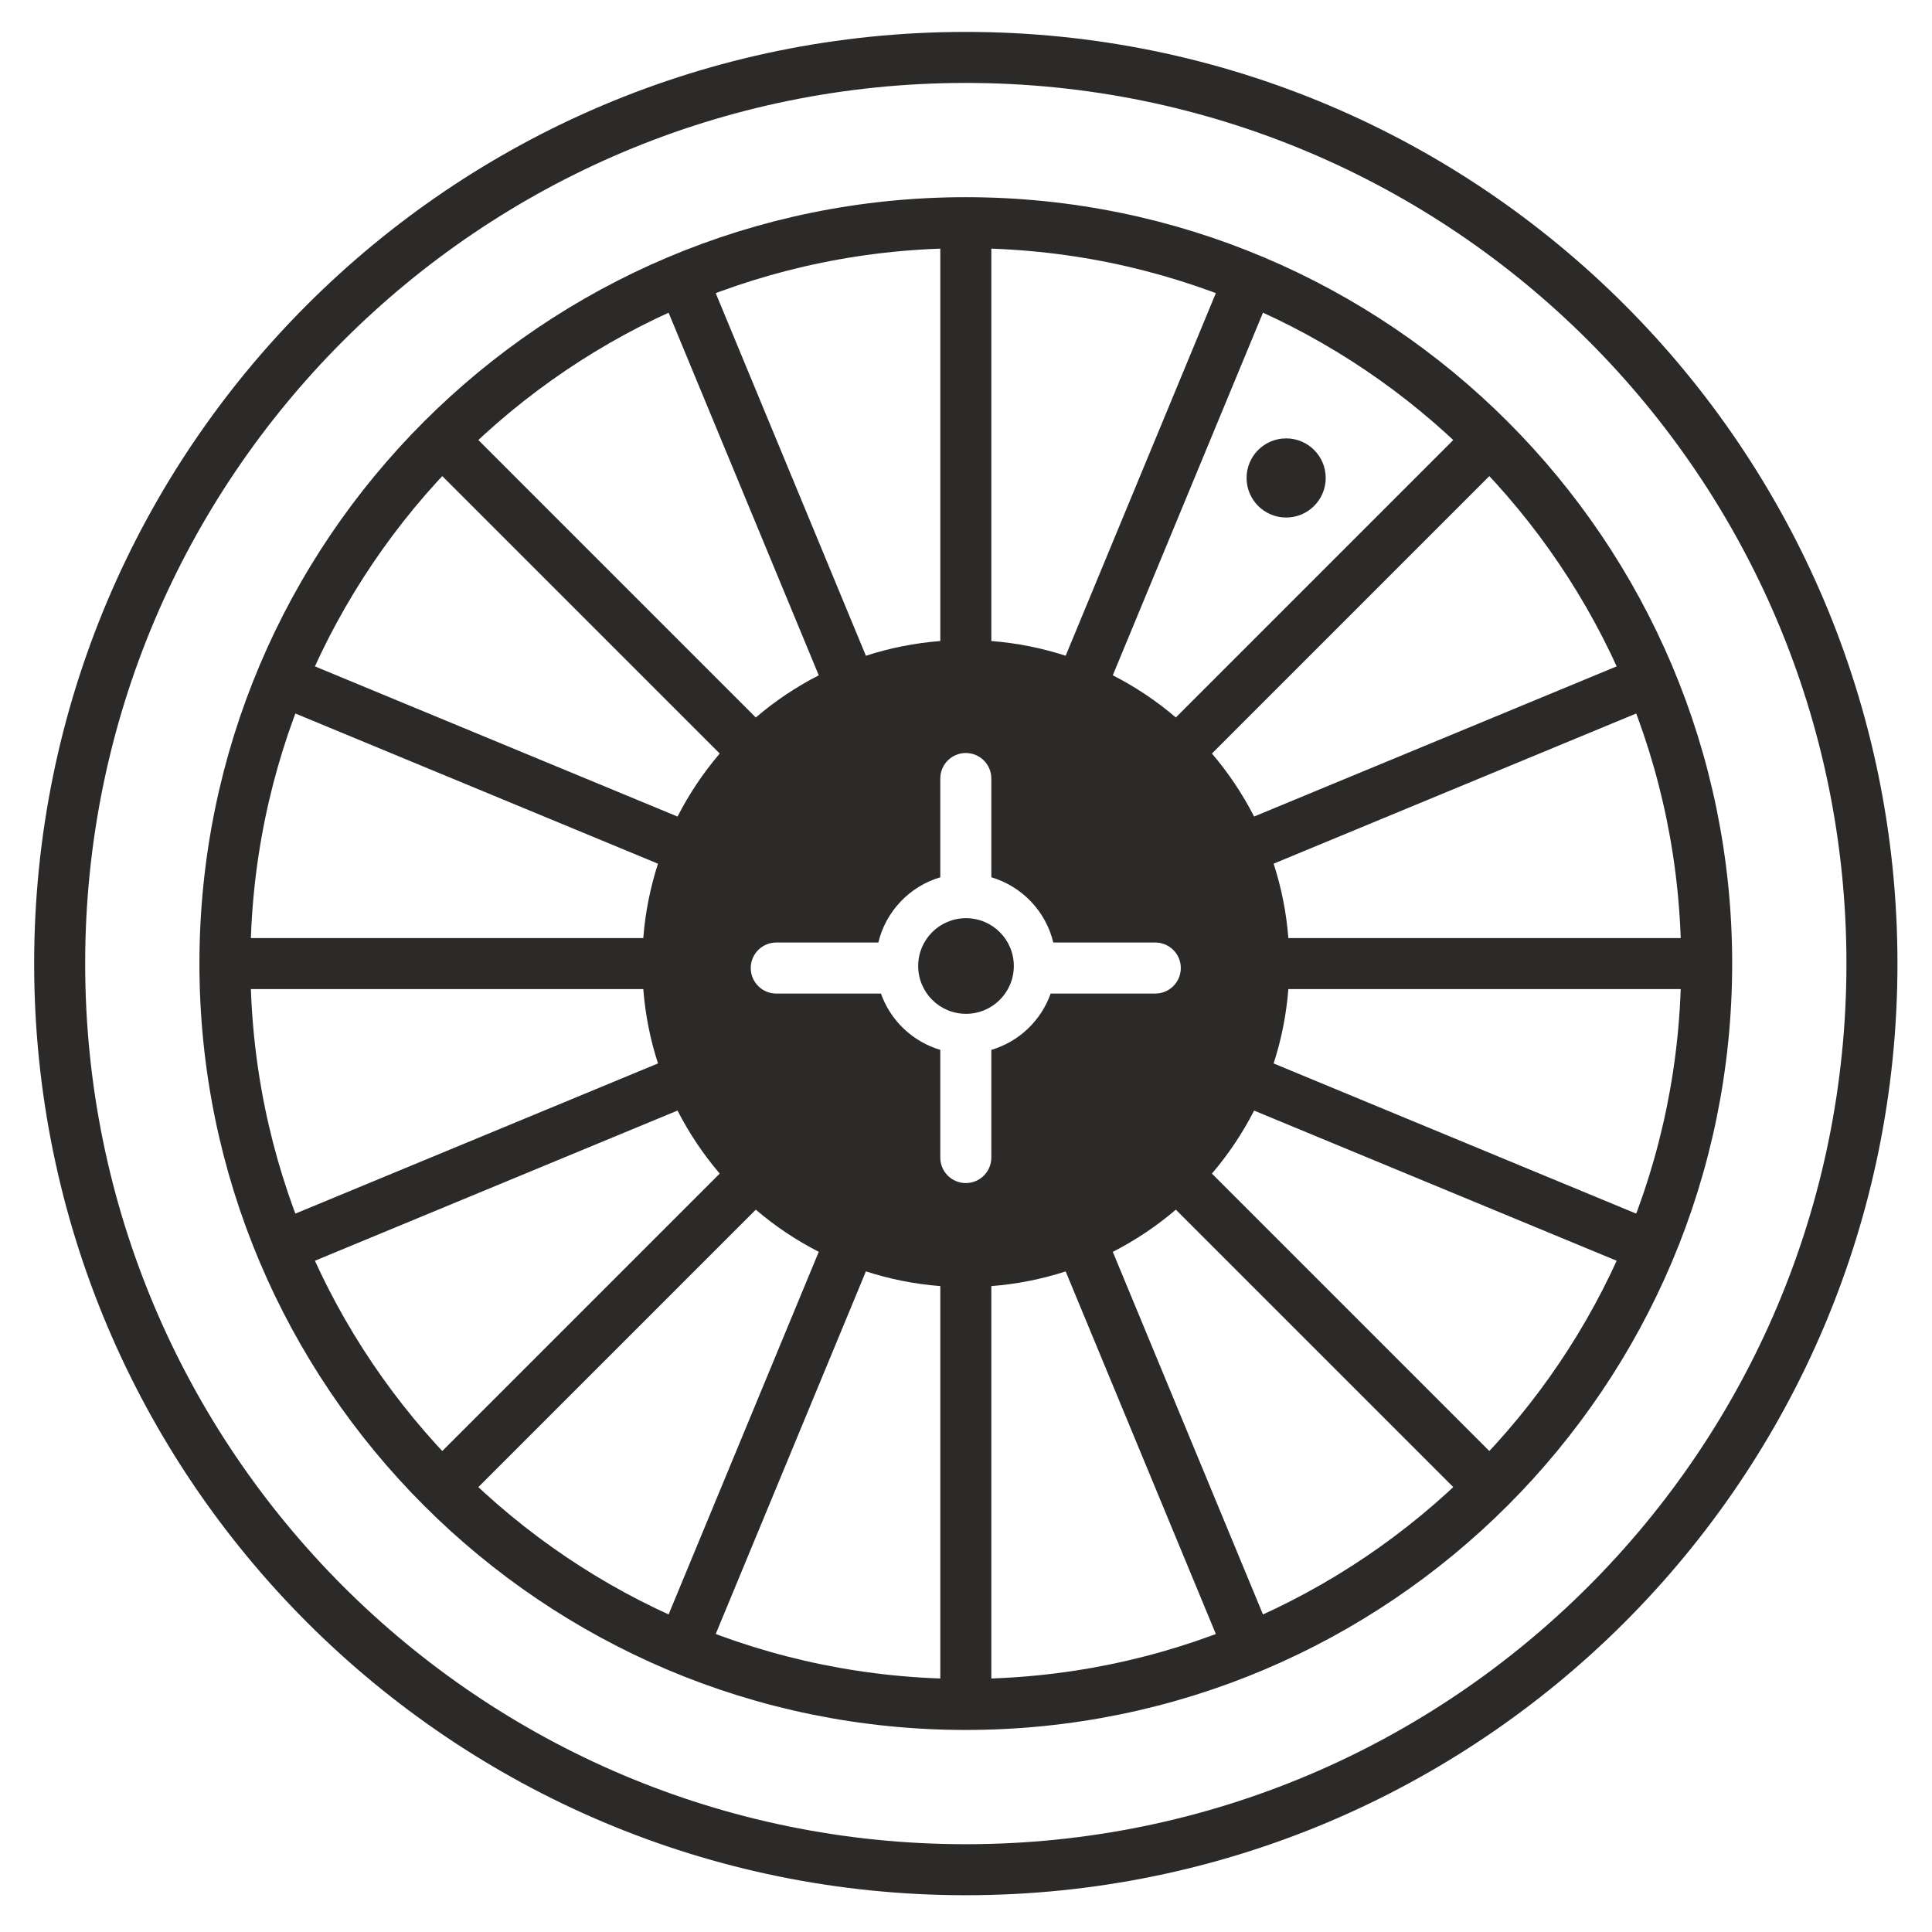 <svg width="101" height="101" viewBox="0 0 101 101" fill="none" xmlns="http://www.w3.org/2000/svg">
<g clip-path="url(#clip0_1_596)">
<path d="M50.49 97.744C76.652 97.744 97.861 76.535 97.861 50.373C97.861 24.211 76.652 3.002 50.49 3.002C24.328 3.002 3.119 24.211 3.119 50.373C3.119 76.535 24.328 97.744 50.49 97.744Z" stroke="#2B2A29" stroke-width="2.667" stroke-miterlimit="10"/>
<path d="M50.489 89.104C71.88 89.104 89.22 71.763 89.22 50.373C89.22 28.983 71.88 11.642 50.489 11.642C29.099 11.642 11.759 28.983 11.759 50.373C11.759 71.763 29.099 89.104 50.489 89.104Z" stroke="#2B2A29" stroke-width="2.667" stroke-miterlimit="10"/>
<path fill-rule="evenodd" clip-rule="evenodd" d="M85.74 66.416L65.561 58.059C64.955 59.245 64.213 60.349 63.356 61.353L78.821 76.818L76.935 78.704L61.47 63.239C60.466 64.096 59.361 64.838 58.174 65.444L66.532 85.624L64.068 86.645L55.71 66.466C54.471 66.867 53.17 67.13 51.824 67.234V89.104H49.157V67.234C47.81 67.129 46.507 66.867 45.267 66.464L36.909 86.645L34.445 85.624L42.803 65.442C41.618 64.837 40.514 64.095 39.511 63.238L24.045 78.704L22.159 76.818L37.625 61.352C36.767 60.348 36.026 59.243 35.419 58.057L15.237 66.416L14.216 63.952L34.398 55.593C33.996 54.354 33.734 53.052 33.629 51.706H11.759V49.039H33.629C33.734 47.693 33.997 46.391 34.398 45.152L14.216 36.793L15.237 34.329L35.42 42.688C36.026 41.502 36.768 40.397 37.625 39.394L22.159 23.927L24.045 22.041L39.511 37.508C40.514 36.651 41.618 35.909 42.803 35.303L34.445 15.122L36.909 14.101L45.267 34.281C46.507 33.879 47.81 33.616 49.157 33.511V11.642H51.824V33.511C53.17 33.616 54.471 33.879 55.71 34.28L64.068 14.101L66.532 15.122L58.174 35.302C59.361 35.908 60.466 36.65 61.47 37.507L76.935 22.041L78.821 23.927L63.356 39.393C64.213 40.396 64.955 41.501 65.561 42.686L85.74 34.329L86.76 36.793L66.582 45.15C66.984 46.39 67.247 47.692 67.352 49.039H89.22V51.706H67.352C67.247 53.053 66.984 54.355 66.582 55.595L86.76 63.952L85.74 66.416ZM50.49 39.365C51.227 39.365 51.824 39.962 51.824 40.699V45.862C53.426 46.335 54.672 47.638 55.064 49.273H60.396C61.133 49.273 61.73 49.87 61.73 50.606C61.73 51.343 61.133 51.94 60.396 51.94H54.926C54.426 53.354 53.27 54.458 51.824 54.885V60.514C51.824 61.251 51.227 61.848 50.49 61.848C49.753 61.848 49.156 61.251 49.156 60.514V54.884C47.71 54.457 46.554 53.354 46.054 51.94H40.581C39.844 51.94 39.247 51.343 39.247 50.606C39.247 49.87 39.844 49.273 40.581 49.273H45.917C46.309 47.638 47.554 46.335 49.156 45.862V40.699C49.156 39.962 49.753 39.365 50.49 39.365ZM50.5 53C51.881 53 53 51.881 53 50.5C53 49.119 51.881 48 50.5 48C49.119 48 48 49.119 48 50.5C48 51.881 49.119 53 50.5 53Z" fill="#2B2A29"/>
<path d="M67.236 27.055C68.379 27.055 69.305 26.129 69.305 24.986C69.305 23.844 68.379 22.918 67.236 22.918C66.094 22.918 65.168 23.844 65.168 24.986C65.168 26.129 66.094 27.055 67.236 27.055Z" fill="#2B2A29"/>
</g>
<defs>
<clipPath id="clip0_1_596">
<rect width="100.039" height="100.039" fill="white" transform="translate(0.449)"/>
</clipPath>
</defs>
</svg>
